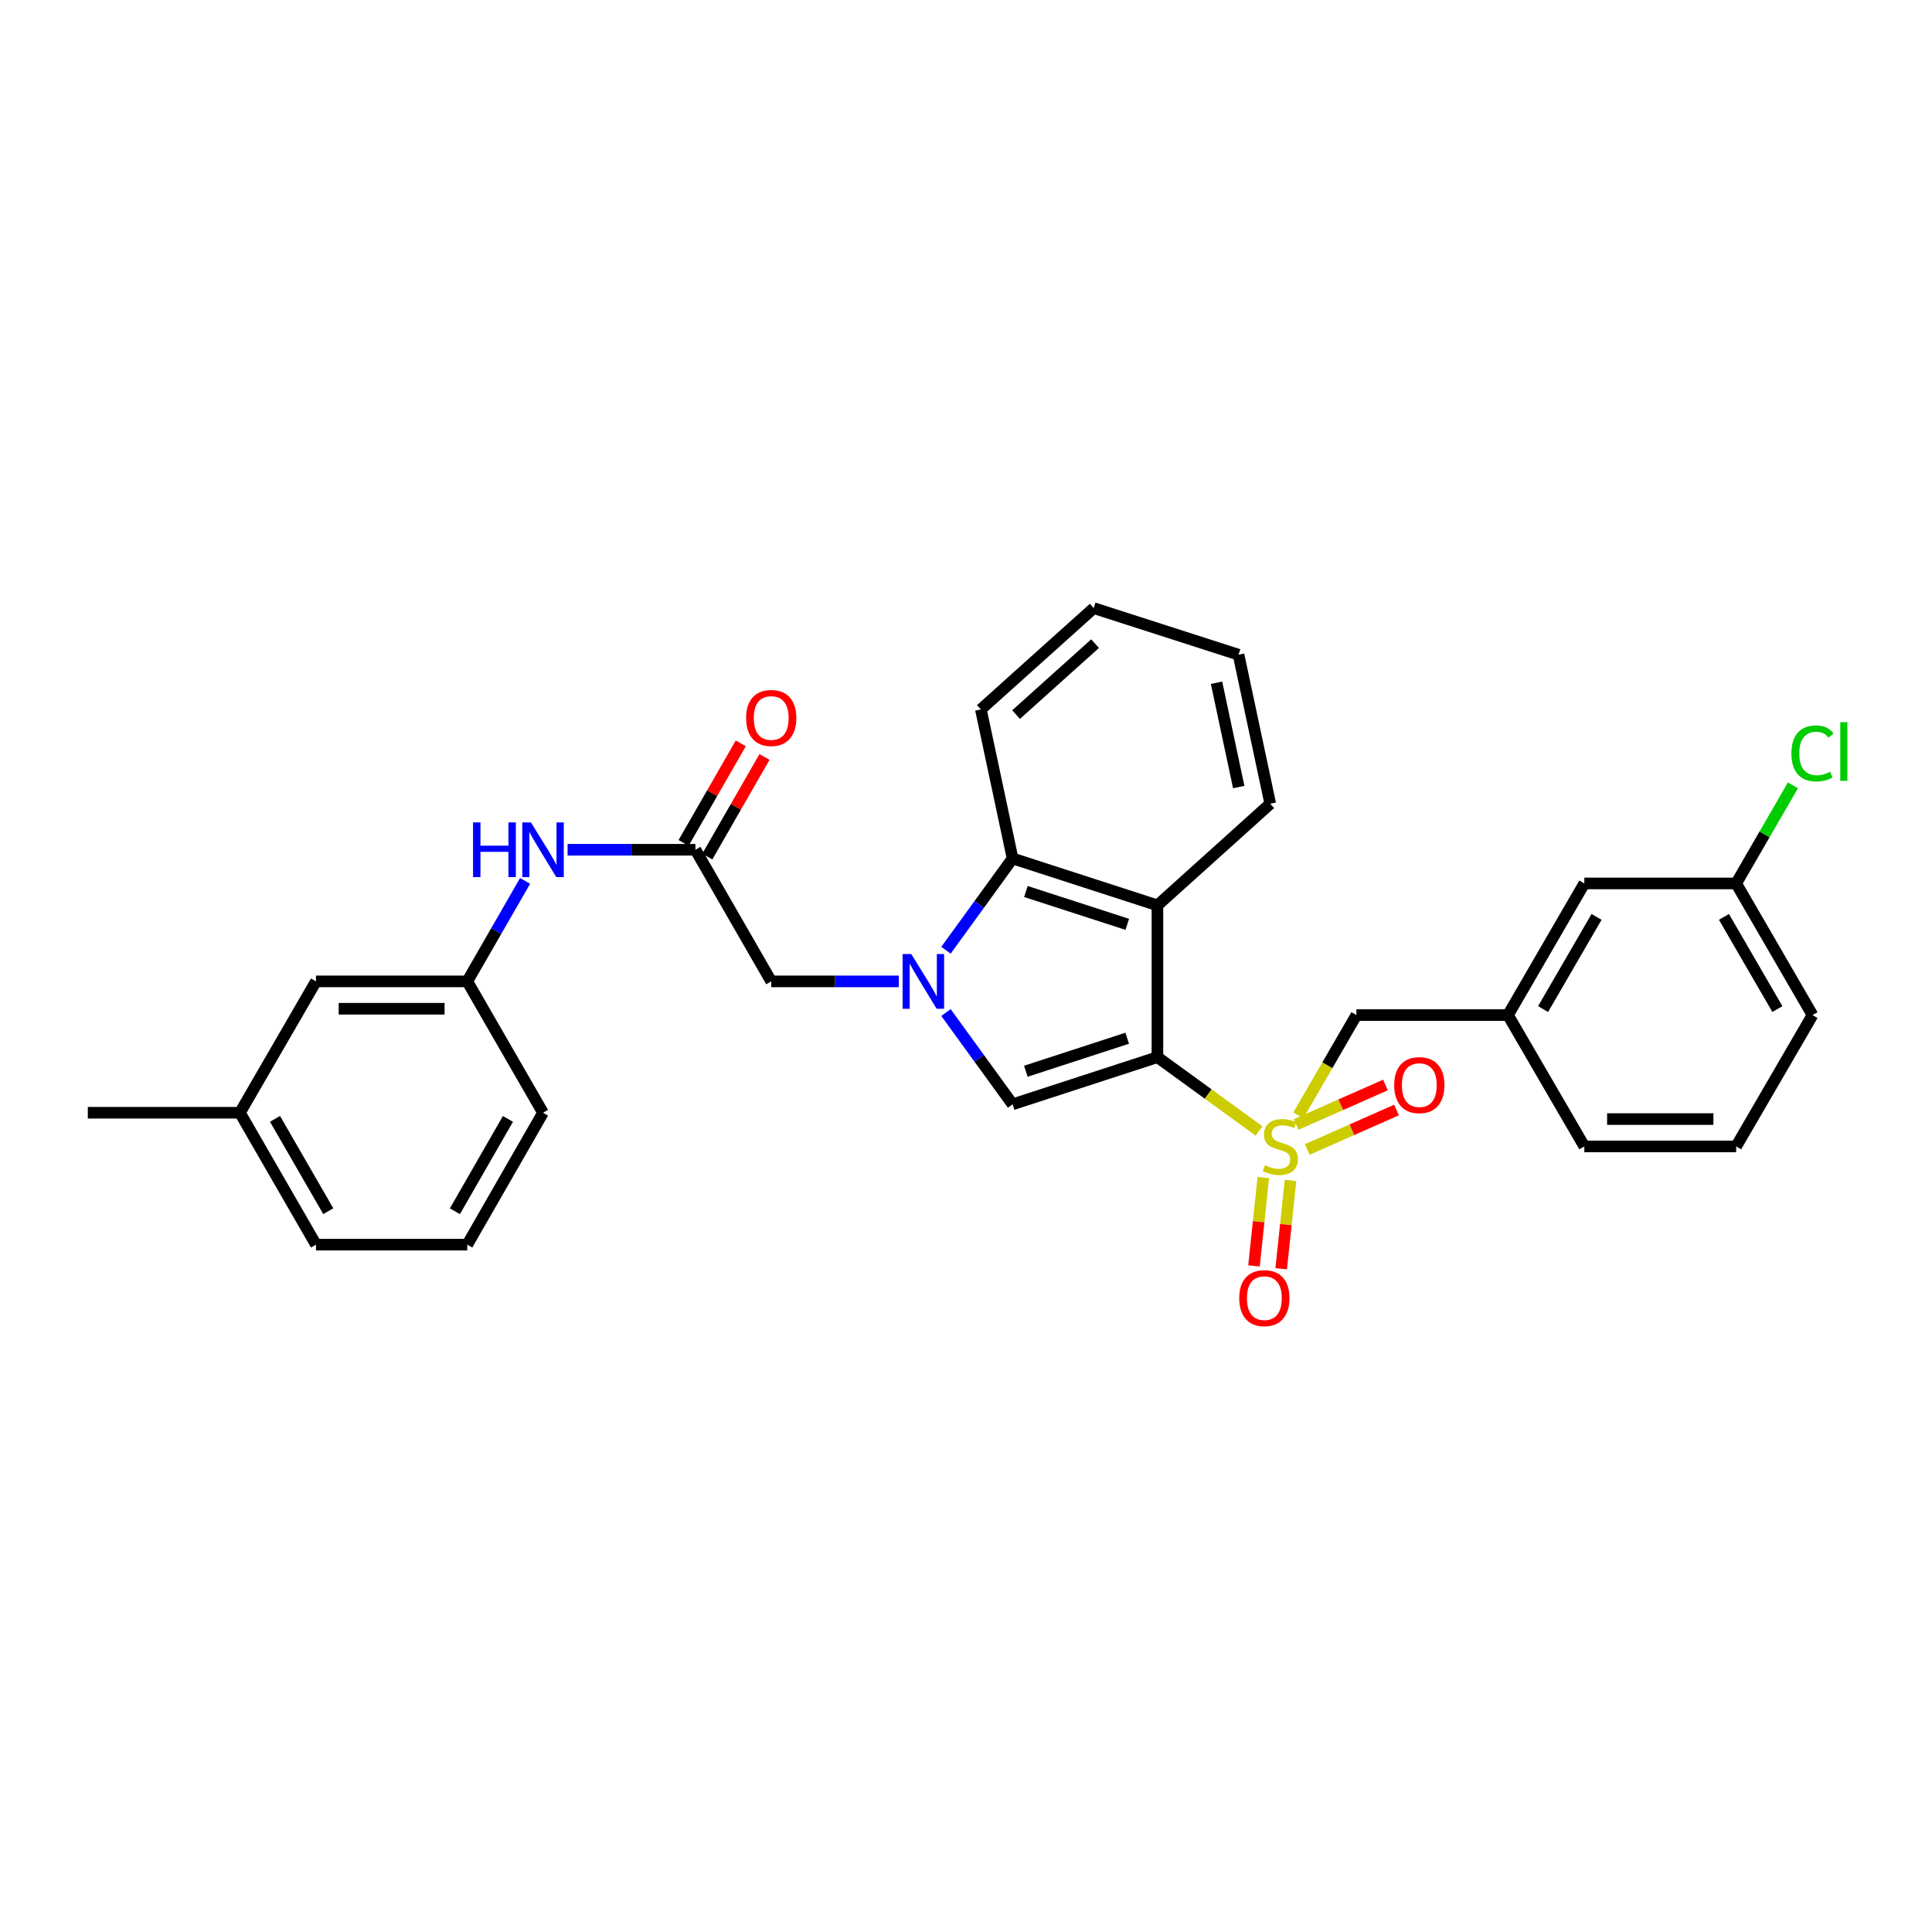 <?xml version='1.0' encoding='iso-8859-1'?>
<svg version='1.1' baseProfile='full'
              xmlns='http://www.w3.org/2000/svg'
                      xmlns:rdkit='http://www.rdkit.org/xml'
                      xmlns:xlink='http://www.w3.org/1999/xlink'
                  xml:space='preserve'
width='1000px' height='1000px' viewBox='0 0 1000 1000'>
<!-- END OF HEADER -->
<rect style='opacity:1.0;fill:#FFFFFF;stroke:none' width='1000' height='1000' x='0' y='0'> </rect>
<path class='bond-0' d='M 599.079,547.187 L 625.372,566.277' style='fill:none;fill-rule:evenodd;stroke:#000000;stroke-width:6px;stroke-linecap:butt;stroke-linejoin:miter;stroke-opacity:1' />
<path class='bond-0' d='M 625.372,566.277 L 651.665,585.367' style='fill:none;fill-rule:evenodd;stroke:#CCCC00;stroke-width:6px;stroke-linecap:butt;stroke-linejoin:miter;stroke-opacity:1' />
<path class='bond-2' d='M 599.079,547.187 L 524.118,571.597' style='fill:none;fill-rule:evenodd;stroke:#000000;stroke-width:6px;stroke-linecap:butt;stroke-linejoin:miter;stroke-opacity:1' />
<path class='bond-2' d='M 583.45,537.384 L 530.978,554.471' style='fill:none;fill-rule:evenodd;stroke:#000000;stroke-width:6px;stroke-linecap:butt;stroke-linejoin:miter;stroke-opacity:1' />
<path class='bond-3' d='M 599.079,547.187 L 599.079,468.608' style='fill:none;fill-rule:evenodd;stroke:#000000;stroke-width:6px;stroke-linecap:butt;stroke-linejoin:miter;stroke-opacity:1' />
<path class='bond-7' d='M 672.024,577.303 L 687.05,551.354' style='fill:none;fill-rule:evenodd;stroke:#CCCC00;stroke-width:6px;stroke-linecap:butt;stroke-linejoin:miter;stroke-opacity:1' />
<path class='bond-7' d='M 687.05,551.354 L 702.076,525.404' style='fill:none;fill-rule:evenodd;stroke:#000000;stroke-width:6px;stroke-linecap:butt;stroke-linejoin:miter;stroke-opacity:1' />
<path class='bond-8' d='M 653.891,609.496 L 651.477,632.358' style='fill:none;fill-rule:evenodd;stroke:#CCCC00;stroke-width:6px;stroke-linecap:butt;stroke-linejoin:miter;stroke-opacity:1' />
<path class='bond-8' d='M 651.477,632.358 L 649.063,655.22' style='fill:none;fill-rule:evenodd;stroke:#FF0000;stroke-width:6px;stroke-linecap:butt;stroke-linejoin:miter;stroke-opacity:1' />
<path class='bond-8' d='M 667.973,610.983 L 665.558,633.845' style='fill:none;fill-rule:evenodd;stroke:#CCCC00;stroke-width:6px;stroke-linecap:butt;stroke-linejoin:miter;stroke-opacity:1' />
<path class='bond-8' d='M 665.558,633.845 L 663.144,656.707' style='fill:none;fill-rule:evenodd;stroke:#FF0000;stroke-width:6px;stroke-linecap:butt;stroke-linejoin:miter;stroke-opacity:1' />
<path class='bond-9' d='M 676.621,594.976 L 699.728,584.756' style='fill:none;fill-rule:evenodd;stroke:#CCCC00;stroke-width:6px;stroke-linecap:butt;stroke-linejoin:miter;stroke-opacity:1' />
<path class='bond-9' d='M 699.728,584.756 L 722.835,574.536' style='fill:none;fill-rule:evenodd;stroke:#FF0000;stroke-width:6px;stroke-linecap:butt;stroke-linejoin:miter;stroke-opacity:1' />
<path class='bond-9' d='M 670.894,582.026 L 694,571.806' style='fill:none;fill-rule:evenodd;stroke:#CCCC00;stroke-width:6px;stroke-linecap:butt;stroke-linejoin:miter;stroke-opacity:1' />
<path class='bond-9' d='M 694,571.806 L 717.107,561.586' style='fill:none;fill-rule:evenodd;stroke:#FF0000;stroke-width:6px;stroke-linecap:butt;stroke-linejoin:miter;stroke-opacity:1' />
<path class='bond-1' d='M 489.632,524.09 L 506.875,547.843' style='fill:none;fill-rule:evenodd;stroke:#0000FF;stroke-width:6px;stroke-linecap:butt;stroke-linejoin:miter;stroke-opacity:1' />
<path class='bond-1' d='M 506.875,547.843 L 524.118,571.597' style='fill:none;fill-rule:evenodd;stroke:#000000;stroke-width:6px;stroke-linecap:butt;stroke-linejoin:miter;stroke-opacity:1' />
<path class='bond-6' d='M 465.217,507.964 L 432.2,507.964' style='fill:none;fill-rule:evenodd;stroke:#0000FF;stroke-width:6px;stroke-linecap:butt;stroke-linejoin:miter;stroke-opacity:1' />
<path class='bond-6' d='M 432.2,507.964 L 399.182,507.964' style='fill:none;fill-rule:evenodd;stroke:#000000;stroke-width:6px;stroke-linecap:butt;stroke-linejoin:miter;stroke-opacity:1' />
<path class='bond-30' d='M 489.632,491.838 L 506.875,468.085' style='fill:none;fill-rule:evenodd;stroke:#0000FF;stroke-width:6px;stroke-linecap:butt;stroke-linejoin:miter;stroke-opacity:1' />
<path class='bond-30' d='M 506.875,468.085 L 524.118,444.332' style='fill:none;fill-rule:evenodd;stroke:#000000;stroke-width:6px;stroke-linecap:butt;stroke-linejoin:miter;stroke-opacity:1' />
<path class='bond-4' d='M 599.079,468.608 L 524.118,444.332' style='fill:none;fill-rule:evenodd;stroke:#000000;stroke-width:6px;stroke-linecap:butt;stroke-linejoin:miter;stroke-opacity:1' />
<path class='bond-4' d='M 583.472,478.437 L 531,461.444' style='fill:none;fill-rule:evenodd;stroke:#000000;stroke-width:6px;stroke-linecap:butt;stroke-linejoin:miter;stroke-opacity:1' />
<path class='bond-17' d='M 599.079,468.608 L 657.48,416.004' style='fill:none;fill-rule:evenodd;stroke:#000000;stroke-width:6px;stroke-linecap:butt;stroke-linejoin:miter;stroke-opacity:1' />
<path class='bond-20' d='M 524.118,444.332 L 507.701,367.2' style='fill:none;fill-rule:evenodd;stroke:#000000;stroke-width:6px;stroke-linecap:butt;stroke-linejoin:miter;stroke-opacity:1' />
<path class='bond-5' d='M 359.959,439.832 L 399.182,507.964' style='fill:none;fill-rule:evenodd;stroke:#000000;stroke-width:6px;stroke-linecap:butt;stroke-linejoin:miter;stroke-opacity:1' />
<path class='bond-10' d='M 359.959,439.832 L 326.869,439.832' style='fill:none;fill-rule:evenodd;stroke:#000000;stroke-width:6px;stroke-linecap:butt;stroke-linejoin:miter;stroke-opacity:1' />
<path class='bond-10' d='M 326.869,439.832 L 293.778,439.832' style='fill:none;fill-rule:evenodd;stroke:#0000FF;stroke-width:6px;stroke-linecap:butt;stroke-linejoin:miter;stroke-opacity:1' />
<path class='bond-11' d='M 366.098,443.358 L 380.905,417.582' style='fill:none;fill-rule:evenodd;stroke:#000000;stroke-width:6px;stroke-linecap:butt;stroke-linejoin:miter;stroke-opacity:1' />
<path class='bond-11' d='M 380.905,417.582 L 395.712,391.805' style='fill:none;fill-rule:evenodd;stroke:#FF0000;stroke-width:6px;stroke-linecap:butt;stroke-linejoin:miter;stroke-opacity:1' />
<path class='bond-11' d='M 353.82,436.306 L 368.627,410.529' style='fill:none;fill-rule:evenodd;stroke:#000000;stroke-width:6px;stroke-linecap:butt;stroke-linejoin:miter;stroke-opacity:1' />
<path class='bond-11' d='M 368.627,410.529 L 383.433,384.752' style='fill:none;fill-rule:evenodd;stroke:#FF0000;stroke-width:6px;stroke-linecap:butt;stroke-linejoin:miter;stroke-opacity:1' />
<path class='bond-13' d='M 702.076,525.404 L 780.521,525.404' style='fill:none;fill-rule:evenodd;stroke:#000000;stroke-width:6px;stroke-linecap:butt;stroke-linejoin:miter;stroke-opacity:1' />
<path class='bond-12' d='M 271.786,455.957 L 256.823,481.961' style='fill:none;fill-rule:evenodd;stroke:#0000FF;stroke-width:6px;stroke-linecap:butt;stroke-linejoin:miter;stroke-opacity:1' />
<path class='bond-12' d='M 256.823,481.961 L 241.859,507.964' style='fill:none;fill-rule:evenodd;stroke:#000000;stroke-width:6px;stroke-linecap:butt;stroke-linejoin:miter;stroke-opacity:1' />
<path class='bond-15' d='M 241.859,507.964 L 163.555,507.964' style='fill:none;fill-rule:evenodd;stroke:#000000;stroke-width:6px;stroke-linecap:butt;stroke-linejoin:miter;stroke-opacity:1' />
<path class='bond-15' d='M 230.113,522.124 L 175.301,522.124' style='fill:none;fill-rule:evenodd;stroke:#000000;stroke-width:6px;stroke-linecap:butt;stroke-linejoin:miter;stroke-opacity:1' />
<path class='bond-23' d='M 241.859,507.964 L 281.066,575.955' style='fill:none;fill-rule:evenodd;stroke:#000000;stroke-width:6px;stroke-linecap:butt;stroke-linejoin:miter;stroke-opacity:1' />
<path class='bond-14' d='M 780.521,525.404 L 820.05,457.264' style='fill:none;fill-rule:evenodd;stroke:#000000;stroke-width:6px;stroke-linecap:butt;stroke-linejoin:miter;stroke-opacity:1' />
<path class='bond-14' d='M 798.698,522.289 L 826.369,474.591' style='fill:none;fill-rule:evenodd;stroke:#000000;stroke-width:6px;stroke-linecap:butt;stroke-linejoin:miter;stroke-opacity:1' />
<path class='bond-24' d='M 780.521,525.404 L 820.05,593.387' style='fill:none;fill-rule:evenodd;stroke:#000000;stroke-width:6px;stroke-linecap:butt;stroke-linejoin:miter;stroke-opacity:1' />
<path class='bond-16' d='M 820.05,457.264 L 898.637,457.264' style='fill:none;fill-rule:evenodd;stroke:#000000;stroke-width:6px;stroke-linecap:butt;stroke-linejoin:miter;stroke-opacity:1' />
<path class='bond-19' d='M 163.555,507.964 L 124.175,575.955' style='fill:none;fill-rule:evenodd;stroke:#000000;stroke-width:6px;stroke-linecap:butt;stroke-linejoin:miter;stroke-opacity:1' />
<path class='bond-18' d='M 898.637,457.264 L 913.327,431.88' style='fill:none;fill-rule:evenodd;stroke:#000000;stroke-width:6px;stroke-linecap:butt;stroke-linejoin:miter;stroke-opacity:1' />
<path class='bond-18' d='M 913.327,431.88 L 928.017,406.495' style='fill:none;fill-rule:evenodd;stroke:#00CC00;stroke-width:6px;stroke-linecap:butt;stroke-linejoin:miter;stroke-opacity:1' />
<path class='bond-32' d='M 898.637,457.264 L 938.151,525.404' style='fill:none;fill-rule:evenodd;stroke:#000000;stroke-width:6px;stroke-linecap:butt;stroke-linejoin:miter;stroke-opacity:1' />
<path class='bond-32' d='M 892.315,474.588 L 919.974,522.287' style='fill:none;fill-rule:evenodd;stroke:#000000;stroke-width:6px;stroke-linecap:butt;stroke-linejoin:miter;stroke-opacity:1' />
<path class='bond-28' d='M 657.48,416.004 L 641.063,338.873' style='fill:none;fill-rule:evenodd;stroke:#000000;stroke-width:6px;stroke-linecap:butt;stroke-linejoin:miter;stroke-opacity:1' />
<path class='bond-28' d='M 641.168,407.382 L 629.676,353.39' style='fill:none;fill-rule:evenodd;stroke:#000000;stroke-width:6px;stroke-linecap:butt;stroke-linejoin:miter;stroke-opacity:1' />
<path class='bond-27' d='M 124.175,575.955 L 45.455,575.955' style='fill:none;fill-rule:evenodd;stroke:#000000;stroke-width:6px;stroke-linecap:butt;stroke-linejoin:miter;stroke-opacity:1' />
<path class='bond-33' d='M 124.175,575.955 L 163.555,644.229' style='fill:none;fill-rule:evenodd;stroke:#000000;stroke-width:6px;stroke-linecap:butt;stroke-linejoin:miter;stroke-opacity:1' />
<path class='bond-33' d='M 142.348,579.121 L 169.914,626.913' style='fill:none;fill-rule:evenodd;stroke:#000000;stroke-width:6px;stroke-linecap:butt;stroke-linejoin:miter;stroke-opacity:1' />
<path class='bond-31' d='M 507.701,367.2 L 566.102,314.754' style='fill:none;fill-rule:evenodd;stroke:#000000;stroke-width:6px;stroke-linecap:butt;stroke-linejoin:miter;stroke-opacity:1' />
<path class='bond-31' d='M 525.922,369.868 L 566.803,333.156' style='fill:none;fill-rule:evenodd;stroke:#000000;stroke-width:6px;stroke-linecap:butt;stroke-linejoin:miter;stroke-opacity:1' />
<path class='bond-21' d='M 898.637,593.387 L 820.05,593.387' style='fill:none;fill-rule:evenodd;stroke:#000000;stroke-width:6px;stroke-linecap:butt;stroke-linejoin:miter;stroke-opacity:1' />
<path class='bond-21' d='M 886.849,579.227 L 831.838,579.227' style='fill:none;fill-rule:evenodd;stroke:#000000;stroke-width:6px;stroke-linecap:butt;stroke-linejoin:miter;stroke-opacity:1' />
<path class='bond-25' d='M 898.637,593.387 L 938.151,525.404' style='fill:none;fill-rule:evenodd;stroke:#000000;stroke-width:6px;stroke-linecap:butt;stroke-linejoin:miter;stroke-opacity:1' />
<path class='bond-22' d='M 241.859,644.229 L 281.066,575.955' style='fill:none;fill-rule:evenodd;stroke:#000000;stroke-width:6px;stroke-linecap:butt;stroke-linejoin:miter;stroke-opacity:1' />
<path class='bond-22' d='M 235.461,626.936 L 262.905,579.144' style='fill:none;fill-rule:evenodd;stroke:#000000;stroke-width:6px;stroke-linecap:butt;stroke-linejoin:miter;stroke-opacity:1' />
<path class='bond-26' d='M 241.859,644.229 L 163.555,644.229' style='fill:none;fill-rule:evenodd;stroke:#000000;stroke-width:6px;stroke-linecap:butt;stroke-linejoin:miter;stroke-opacity:1' />
<path class='bond-29' d='M 641.063,338.873 L 566.102,314.754' style='fill:none;fill-rule:evenodd;stroke:#000000;stroke-width:6px;stroke-linecap:butt;stroke-linejoin:miter;stroke-opacity:1' />
<path  class='atom-1' d='M 654.711 603.107
Q 655.031 603.227, 656.351 603.787
Q 657.671 604.347, 659.111 604.707
Q 660.591 605.027, 662.031 605.027
Q 664.711 605.027, 666.271 603.747
Q 667.831 602.427, 667.831 600.147
Q 667.831 598.587, 667.031 597.627
Q 666.271 596.667, 665.071 596.147
Q 663.871 595.627, 661.871 595.027
Q 659.351 594.267, 657.831 593.547
Q 656.351 592.827, 655.271 591.307
Q 654.231 589.787, 654.231 587.227
Q 654.231 583.667, 656.631 581.467
Q 659.071 579.267, 663.871 579.267
Q 667.151 579.267, 670.871 580.827
L 669.951 583.907
Q 666.551 582.507, 663.991 582.507
Q 661.231 582.507, 659.711 583.667
Q 658.191 584.787, 658.231 586.747
Q 658.231 588.267, 658.991 589.187
Q 659.791 590.107, 660.911 590.627
Q 662.071 591.147, 663.991 591.747
Q 666.551 592.547, 668.071 593.347
Q 669.591 594.147, 670.671 595.787
Q 671.791 597.387, 671.791 600.147
Q 671.791 604.067, 669.151 606.187
Q 666.551 608.267, 662.191 608.267
Q 659.671 608.267, 657.751 607.707
Q 655.871 607.187, 653.631 606.267
L 654.711 603.107
' fill='#CCCC00'/>
<path  class='atom-2' d='M 471.666 493.804
L 480.946 508.804
Q 481.866 510.284, 483.346 512.964
Q 484.826 515.644, 484.906 515.804
L 484.906 493.804
L 488.666 493.804
L 488.666 522.124
L 484.786 522.124
L 474.826 505.724
Q 473.666 503.804, 472.426 501.604
Q 471.226 499.404, 470.866 498.724
L 470.866 522.124
L 467.186 522.124
L 467.186 493.804
L 471.666 493.804
' fill='#0000FF'/>
<path  class='atom-9' d='M 641.428 671.912
Q 641.428 665.112, 644.788 661.312
Q 648.148 657.512, 654.428 657.512
Q 660.708 657.512, 664.068 661.312
Q 667.428 665.112, 667.428 671.912
Q 667.428 678.792, 664.028 682.712
Q 660.628 686.592, 654.428 686.592
Q 648.188 686.592, 644.788 682.712
Q 641.428 678.832, 641.428 671.912
M 654.428 683.392
Q 658.748 683.392, 661.068 680.512
Q 663.428 677.592, 663.428 671.912
Q 663.428 666.352, 661.068 663.552
Q 658.748 660.712, 654.428 660.712
Q 650.108 660.712, 647.748 663.512
Q 645.428 666.312, 645.428 671.912
Q 645.428 677.632, 647.748 680.512
Q 650.108 683.392, 654.428 683.392
' fill='#FF0000'/>
<path  class='atom-10' d='M 721.635 561.655
Q 721.635 554.855, 724.995 551.055
Q 728.355 547.255, 734.635 547.255
Q 740.915 547.255, 744.275 551.055
Q 747.635 554.855, 747.635 561.655
Q 747.635 568.535, 744.235 572.455
Q 740.835 576.335, 734.635 576.335
Q 728.395 576.335, 724.995 572.455
Q 721.635 568.575, 721.635 561.655
M 734.635 573.135
Q 738.955 573.135, 741.275 570.255
Q 743.635 567.335, 743.635 561.655
Q 743.635 556.095, 741.275 553.295
Q 738.955 550.455, 734.635 550.455
Q 730.315 550.455, 727.955 553.255
Q 725.635 556.055, 725.635 561.655
Q 725.635 567.375, 727.955 570.255
Q 730.315 573.135, 734.635 573.135
' fill='#FF0000'/>
<path  class='atom-11' d='M 244.846 425.672
L 248.686 425.672
L 248.686 437.712
L 263.166 437.712
L 263.166 425.672
L 267.006 425.672
L 267.006 453.992
L 263.166 453.992
L 263.166 440.912
L 248.686 440.912
L 248.686 453.992
L 244.846 453.992
L 244.846 425.672
' fill='#0000FF'/>
<path  class='atom-11' d='M 274.806 425.672
L 284.086 440.672
Q 285.006 442.152, 286.486 444.832
Q 287.966 447.512, 288.046 447.672
L 288.046 425.672
L 291.806 425.672
L 291.806 453.992
L 287.926 453.992
L 277.966 437.592
Q 276.806 435.672, 275.566 433.472
Q 274.366 431.272, 274.006 430.592
L 274.006 453.992
L 270.326 453.992
L 270.326 425.672
L 274.806 425.672
' fill='#0000FF'/>
<path  class='atom-12' d='M 386.182 371.63
Q 386.182 364.83, 389.542 361.03
Q 392.902 357.23, 399.182 357.23
Q 405.462 357.23, 408.822 361.03
Q 412.182 364.83, 412.182 371.63
Q 412.182 378.51, 408.782 382.43
Q 405.382 386.31, 399.182 386.31
Q 392.942 386.31, 389.542 382.43
Q 386.182 378.55, 386.182 371.63
M 399.182 383.11
Q 403.502 383.11, 405.822 380.23
Q 408.182 377.31, 408.182 371.63
Q 408.182 366.07, 405.822 363.27
Q 403.502 360.43, 399.182 360.43
Q 394.862 360.43, 392.502 363.23
Q 390.182 366.03, 390.182 371.63
Q 390.182 377.35, 392.502 380.23
Q 394.862 383.11, 399.182 383.11
' fill='#FF0000'/>
<path  class='atom-19' d='M 927.231 389.963
Q 927.231 382.923, 930.511 379.243
Q 933.831 375.523, 940.111 375.523
Q 945.951 375.523, 949.071 379.643
L 946.431 381.803
Q 944.151 378.803, 940.111 378.803
Q 935.831 378.803, 933.551 381.683
Q 931.311 384.523, 931.311 389.963
Q 931.311 395.563, 933.631 398.443
Q 935.991 401.323, 940.551 401.323
Q 943.671 401.323, 947.311 399.443
L 948.431 402.443
Q 946.951 403.403, 944.711 403.963
Q 942.471 404.523, 939.991 404.523
Q 933.831 404.523, 930.511 400.763
Q 927.231 397.003, 927.231 389.963
' fill='#00CC00'/>
<path  class='atom-19' d='M 952.511 373.803
L 956.191 373.803
L 956.191 404.163
L 952.511 404.163
L 952.511 373.803
' fill='#00CC00'/>
</svg>
